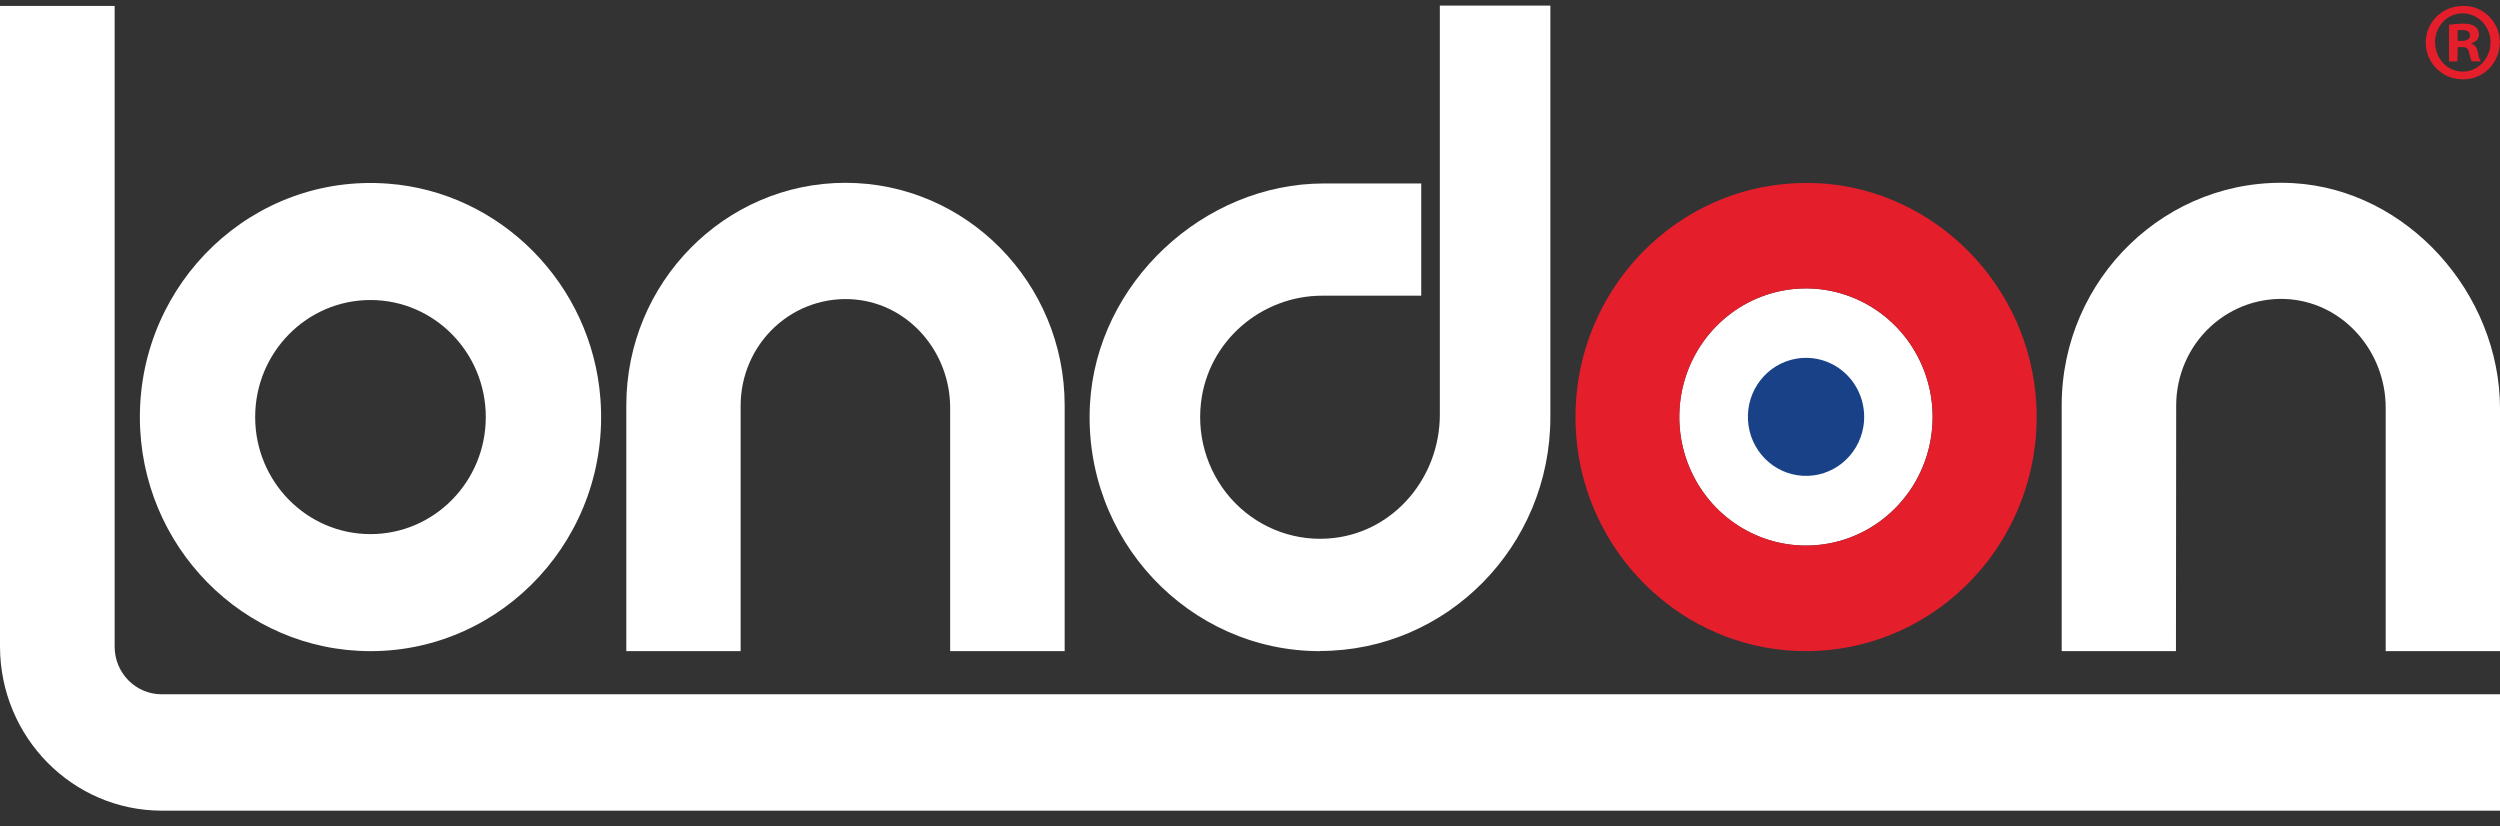 <svg width="118" height="39" viewBox="0 0 118 39" fill="none" xmlns="http://www.w3.org/2000/svg">
<rect x="0" y="0" width="118" height="39" fill="#333333" stroke="none"/>
<g clip-path="url(#clip0_1303_3071)">
<path d="M85.733 25.731C83.232 25.94 80.869 24.543 79.815 22.232C78.761 19.921 79.24 17.188 81.016 15.388C82.791 13.588 85.485 13.105 87.76 14.179C90.035 15.252 91.409 17.653 91.198 20.191C90.954 23.144 88.643 25.487 85.733 25.731Z" fill="white"/>
<path d="M85.736 25.731C83.235 25.94 80.872 24.543 79.818 22.232C78.764 19.921 79.243 17.188 81.019 15.388C82.794 13.588 85.487 13.105 87.763 14.179C90.038 15.252 91.411 17.653 91.201 20.191C90.957 23.144 88.646 25.487 85.736 25.731ZM85.813 8.652C79.22 8.313 73.816 13.956 74.408 20.696C74.874 25.975 79.057 30.221 84.258 30.687C90.898 31.287 96.457 25.786 96.115 19.094C95.827 13.49 91.341 8.937 85.813 8.645" fill="#E51E2C"/>
<path d="M84.777 16.931C83.402 17.172 82.424 18.422 82.505 19.835C82.585 21.248 83.695 22.377 85.088 22.457C86.481 22.538 87.711 21.546 87.949 20.151C88.101 19.258 87.816 18.347 87.185 17.706C86.554 17.066 85.656 16.777 84.777 16.931Z" fill="#184187"/>
<path d="M17.486 14.161C14.481 14.161 12.044 16.634 12.044 19.685C12.044 22.736 14.481 25.21 17.486 25.21C20.492 25.21 22.929 22.736 22.929 19.685C22.929 16.634 20.492 14.161 17.486 14.161ZM17.486 30.734C11.484 30.734 6.602 25.778 6.602 19.685C6.602 13.317 11.935 8.187 18.311 8.668C23.636 9.063 27.936 13.419 28.34 18.825C28.83 25.305 23.769 30.734 17.494 30.734" fill="white"/>
<path d="M34.958 30.734H29.562V19.133C29.562 13.34 34.204 8.629 39.903 8.629C45.602 8.629 50.252 13.34 50.252 19.133V30.734H44.848V19.251C44.848 16.639 42.928 14.374 40.362 14.137C38.976 14.008 37.601 14.478 36.573 15.429C35.545 16.381 34.959 17.728 34.958 19.141V30.734Z" fill="white"/>
<path d="M102.708 30.734H97.312V19.133C97.312 13.151 102.273 8.313 108.236 8.644C113.616 8.944 118.001 13.837 118.001 19.299V30.734H112.605V19.251C112.605 16.639 110.685 14.374 108.119 14.129C106.734 14.001 105.359 14.47 104.331 15.421C103.303 16.373 102.717 17.72 102.716 19.133L102.705 30.734H102.708Z" fill="white"/>
<path d="M62.3 30.734C56.103 30.734 51.104 25.446 51.446 19.085C51.757 13.348 56.819 8.66 62.479 8.66H67.082V13.956H62.416C59.532 13.956 57.021 16.102 56.687 19.007C56.481 20.756 57.078 22.503 58.305 23.749C59.532 24.994 61.254 25.599 62.977 25.391C65.845 25.052 67.96 22.503 67.96 19.575V0.263H73.177V19.693C73.177 25.778 68.302 30.726 62.308 30.726" fill="white"/>
<path d="M116 1.929H116.186C116.404 1.929 116.583 1.858 116.583 1.676C116.583 1.495 116.466 1.416 116.217 1.416C116.144 1.413 116.072 1.418 116 1.431V1.929ZM115.989 2.899H115.592V1.171C115.808 1.136 116.027 1.118 116.246 1.116C116.564 1.116 116.712 1.171 116.829 1.258C116.946 1.343 117.013 1.482 117.007 1.629C117.007 1.842 116.852 1.976 116.657 2.039V2.063C116.821 2.118 116.906 2.252 116.961 2.481C116.981 2.626 117.024 2.767 117.085 2.899L116.673 2.899C116.619 2.836 116.587 2.694 116.541 2.481C116.494 2.268 116.409 2.221 116.191 2.221H116.004L115.989 2.899ZM114.939 2C114.939 2.765 115.507 3.381 116.261 3.381C117.015 3.381 117.668 2.639 117.536 1.787C117.447 1.174 116.961 0.7 116.354 0.634C115.561 0.563 114.931 1.21 114.931 2.008M117.987 2.008C117.987 2.474 117.802 2.92 117.475 3.247C117.147 3.573 116.704 3.752 116.246 3.744C115.274 3.744 114.496 2.978 114.496 2.008C114.496 1.037 115.281 0.279 116.261 0.279C116.716 0.271 117.156 0.448 117.482 0.771C117.808 1.095 117.993 1.537 117.995 2" fill="#E51E2C"/>
<path d="M118 38.263H7.627C3.418 38.255 0.009 34.793 0 30.521L5.93177e-07 0.279H5.411V30.521C5.411 31.763 6.403 32.77 7.627 32.77H118V38.263Z" fill="white"/>
</g>
<defs>
<clipPath id="clip0_1303_3071">
<rect width="118" height="38" fill="white" transform="translate(0 0.263)"/>
</clipPath>
</defs>
</svg>
